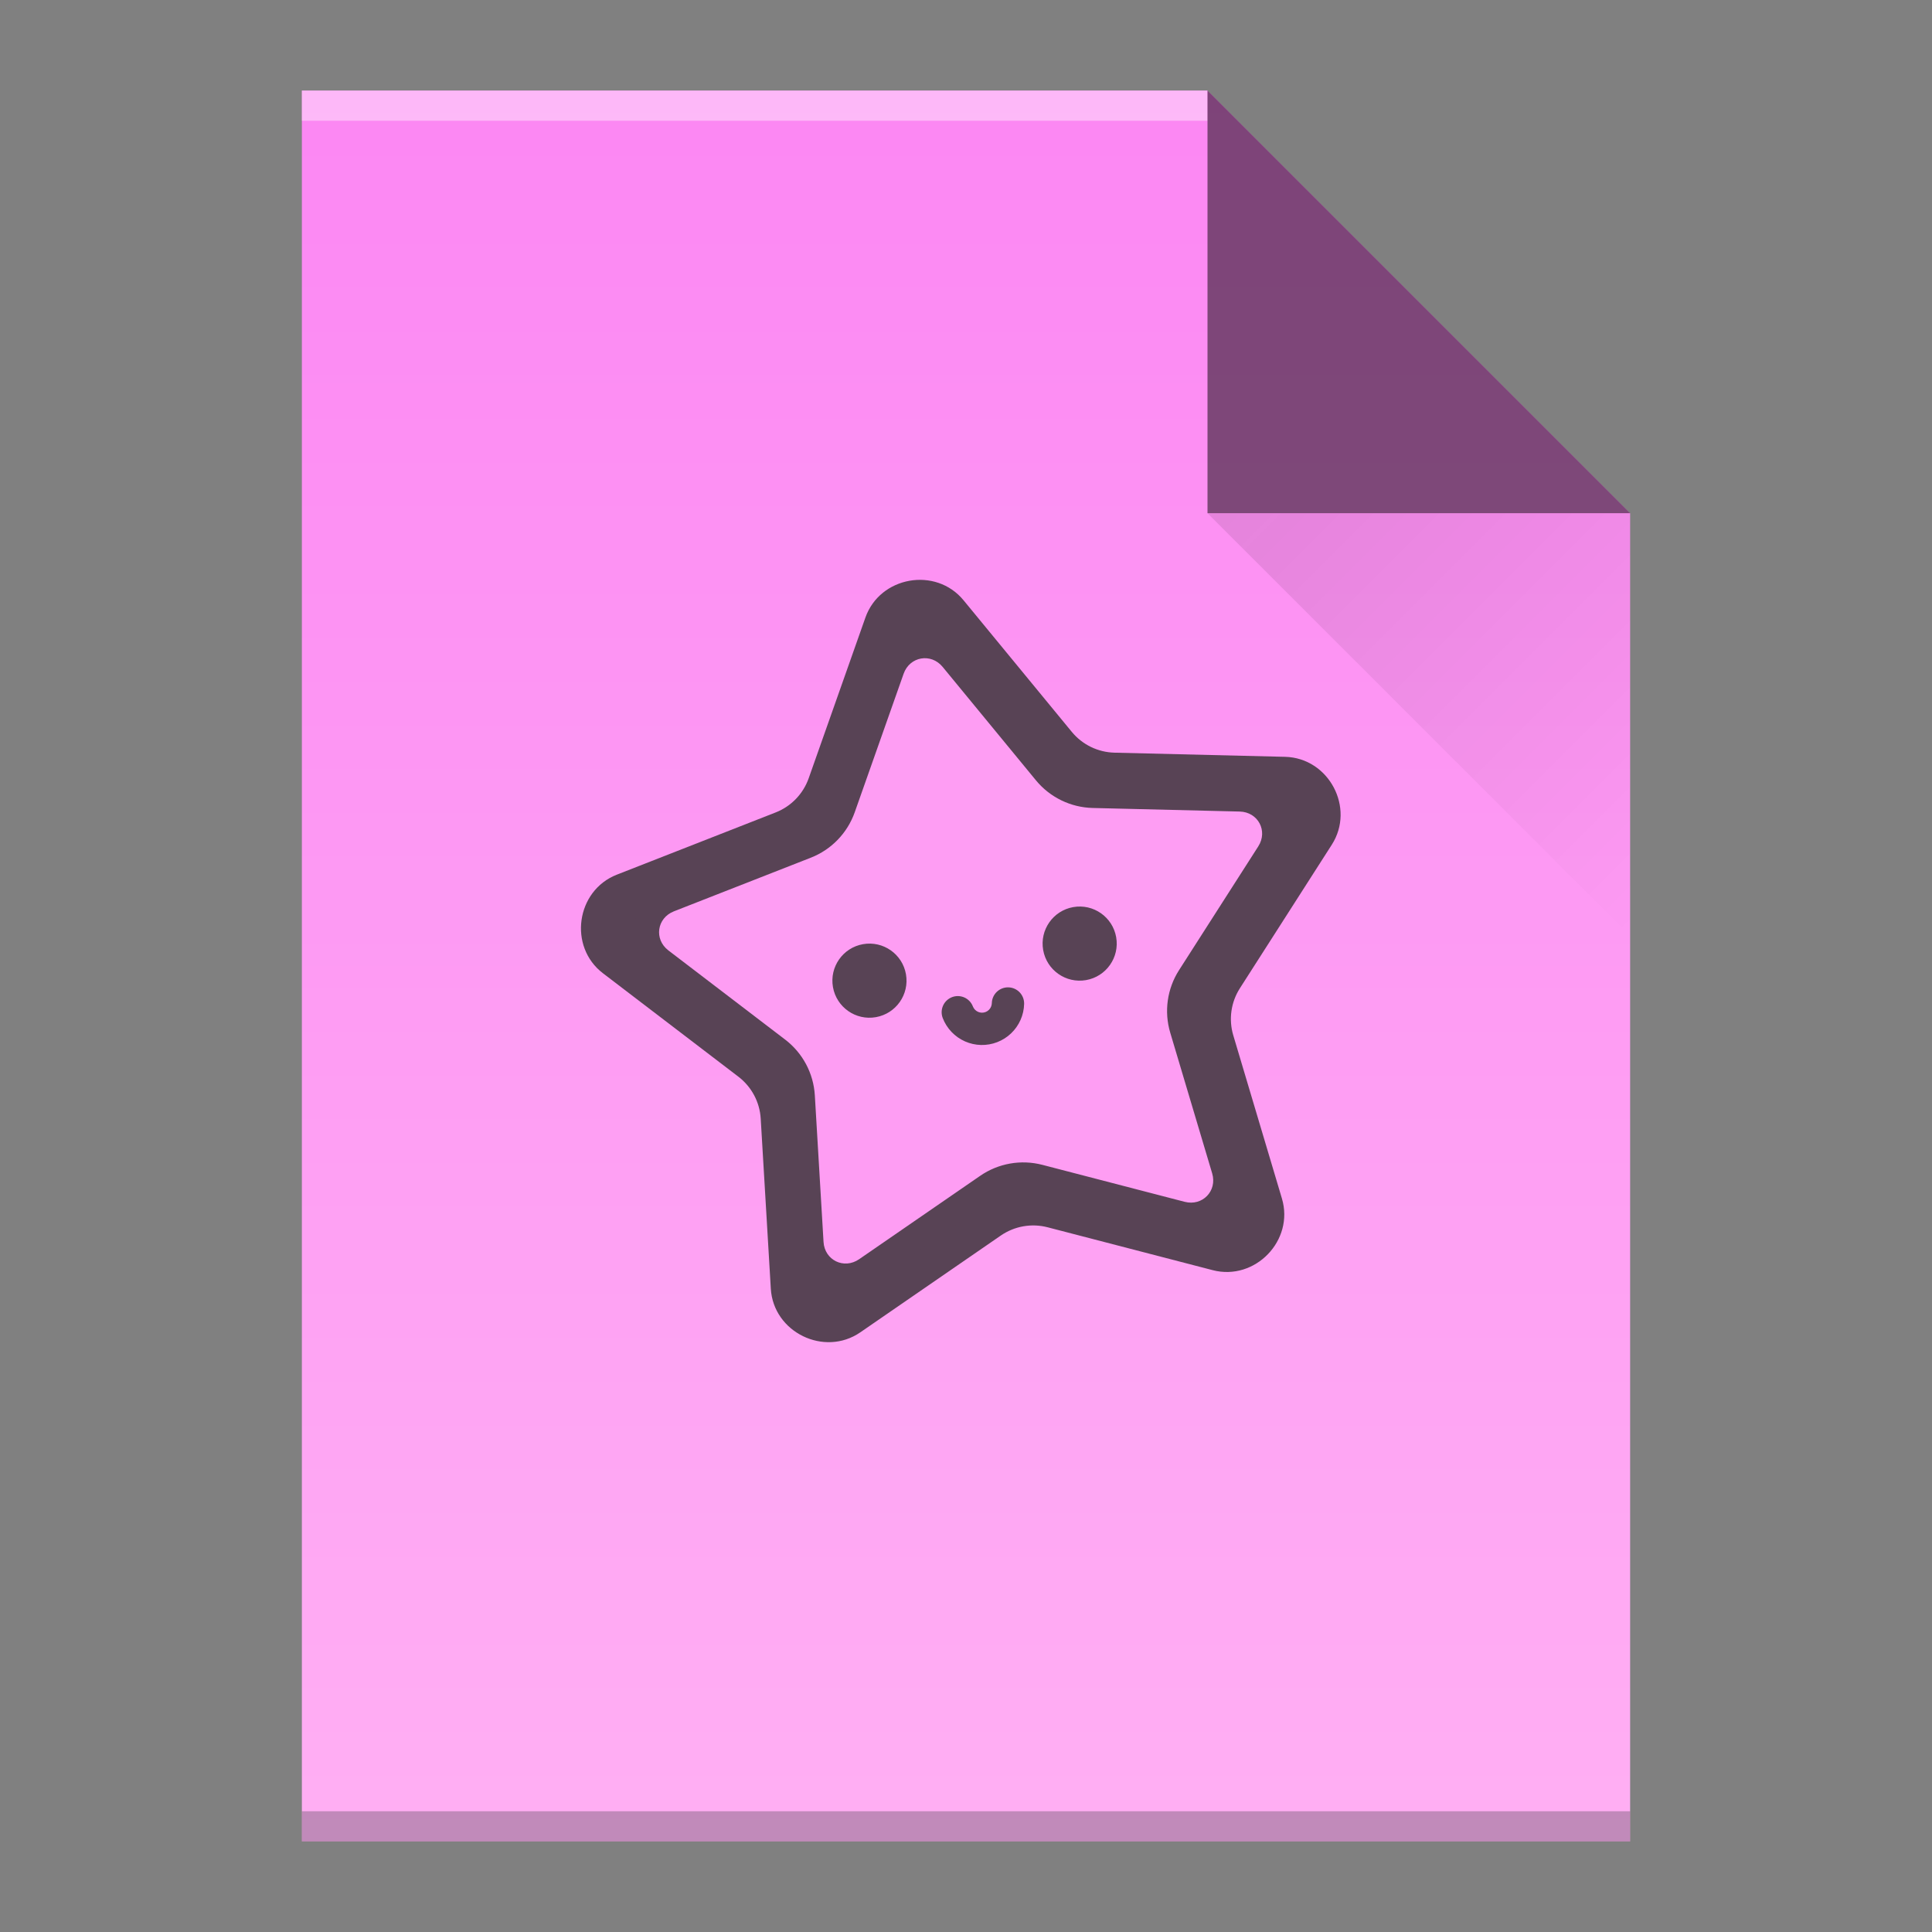 <?xml version="1.0" encoding="UTF-8" standalone="no"?>
<svg
   viewBox="0 0 64 64"
   version="1.1"
   id="svg11"
   sodipodi:docname="text-gleam.svg"
   xml:space="preserve"
   inkscape:export-filename="text-gleam.png"
   inkscape:export-xdpi="96"
   inkscape:export-ydpi="96"
   inkscape:version="1.3.2 (091e20ef0f, 2023-11-25)"
   xmlns:inkscape="http://www.inkscape.org/namespaces/inkscape"
   xmlns:sodipodi="http://sodipodi.sourceforge.net/DTD/sodipodi-0.dtd"
   xmlns:xlink="http://www.w3.org/1999/xlink"
   xmlns="http://www.w3.org/2000/svg"
   xmlns:svg="http://www.w3.org/2000/svg"><rect x="0" y="0" width="64" height="64" fill="#808080" stroke="none"/><defs
     id="defs11"><linearGradient
       id="a-1"
       y1="17"
       x1="40"
       y2="31"
       gradientUnits="userSpaceOnUse"
       x2="54"><stop
         stop-color="#060606"
         id="stop1-2" /><stop
         offset="1"
         stop-opacity="0"
         id="stop2-9" /></linearGradient><linearGradient
       id="b-8"
       y1="392.36"
       y2="336.36"
       gradientUnits="userSpaceOnUse"
       x2="0"
       gradientTransform="translate(-48,-332.36)"><stop
         stop-color="#ffffff"
         stop-opacity="0"
         id="stop3-8" /><stop
         offset="1"
         stop-color="#ffffff"
         stop-opacity=".2"
         id="stop4-5" /></linearGradient><linearGradient
       id="linearGradient2"
       y1="392.36"
       y2="336.36"
       gradientUnits="userSpaceOnUse"
       x2="0"
       gradientTransform="translate(-48-332.36)"><stop
         stop-color="#ffffff"
         stop-opacity="0"
         id="stop1-0" /><stop
         offset="1"
         stop-color="#ffffff"
         stop-opacity=".2"
         id="stop2-96" /></linearGradient></defs><sodipodi:namedview
     id="namedview11"
     pagecolor="#ffffff"
     bordercolor="#000000"
     borderopacity="0.25"
     inkscape:showpageshadow="2"
     inkscape:pageopacity="0.0"
     inkscape:pagecheckerboard="0"
     inkscape:deskcolor="#d1d1d1"
     inkscape:zoom="9.0312498"
     inkscape:cx="35.211073"
     inkscape:cy="37.093426"
     inkscape:window-width="2560"
     inkscape:window-height="1360"
     inkscape:window-x="0"
     inkscape:window-y="0"
     inkscape:window-maximized="1"
     inkscape:current-layer="svg11" /><linearGradient
     id="a"
     x2="0"
     y1="3"
     y2="61"
     gradientTransform="matrix(1 0 0 -1 0 64)"
     gradientUnits="userSpaceOnUse"><stop
       stop-color="#8e44ad"
       offset="0"
       id="stop1"
       style="stop-color:#ffaff3;stop-opacity:1;" /><stop
       stop-color="#9b59b6"
       offset="1"
       id="stop2"
       style="stop-color:#fc87f3;stop-opacity:1;" /></linearGradient><linearGradient
     id="b"
     x2="0"
     y1="61"
     y2="47"
     gradientTransform="matrix(1 0 0 -1 0 64)"
     gradientUnits="userSpaceOnUse"><stop
       stop-color="#d3bdd7"
       offset="0"
       id="stop3" /><stop
       stop-color="#e8d9eb"
       offset="1"
       id="stop4" /></linearGradient><linearGradient
     id="c"
     x1="40"
     x2="54"
     y1="17"
     y2="31"
     gradientUnits="userSpaceOnUse"><stop
       stop-color="#383e51"
       offset="0"
       id="stop5" /><stop
       stop-color="#655c6f"
       stop-opacity="0"
       offset="1"
       id="stop6" /></linearGradient><path
     d="m10 61v-58h30l14 14v44h-14z"
     fill="url(#a)"
     id="path6" /><g
     transform="scale(1 -1)"
     id="g8"><path
       d="m10-4h30v1h-30z"
       fill="#fff"
       fill-opacity=".412"
       id="path7" /><path
       d="m10-61h44v1h-44z"
       fill="#2e3132"
       fill-opacity=".294"
       id="path8" /></g><g
     fill-rule="evenodd"
     id="g10"
     inkscape:label="corner"
     style="display:inline"><path
       opacity="0.5"
       d="M 54,17 40,3 v 14 z"
       id="path5-3"
       inkscape:label="path5"
       style="fill:#000000;fill-opacity:1" /><path
       opacity="0.1"
       fill="url(#a)"
       d="M 40,17 54,31 V 17 Z"
       id="path6-3"
       style="fill:url(#a-1)" /></g><g
     style="fill:#584355;fill-opacity:1"
     id="g11"
     transform="matrix(0.011,0,0,0.011,20.255,20.752)"
     inkscape:label="lucy"><path
       d="m 897.609,-137.572 c -57.932,10.217 -110.886,48.68 -132.81,110.801 L 594.004,457.148 c -16.652,47.179 -52.973,84.743 -99.598,103.011 L 16.151,747.53 C -106.572,795.61 -130.304,964.408 -25.683,1044.314 l 407.935,311.546 c 19.641,14.987 35.819,34.035 47.426,55.855 11.607,21.808 18.372,45.867 19.833,70.529 l 30.404,512.113 c 7.8,131.384 161.049,206.124 269.648,131.326 v -0.011 l 422.92,-291.362 v -0.012 c 20.358,-14.036 43.512,-23.525 67.861,-27.817 24.36,-4.292 49.359,-3.294 73.29,2.935 v 0 l 497.056,129.122 c 127.625,33.165 246.074,-89.495 208.467,-215.636 v 0.012 L 1872.613,1231.275 v 0 c -7.064,-23.676 -8.932,-48.593 -5.487,-73.07 3.445,-24.465 12.134,-47.897 25.474,-68.696 v -0.012 l 276.78,-432.312 -0.012,-0.002 C 2240.361,546.311 2160.343,395.815 2028.577,392.61 l -513.493,-12.474 c -50.055,-1.216 -97.035,-24.09 -128.808,-62.726 L 1060.287,-78.912 C 1018.446,-129.784 955.527,-147.814 897.59,-137.596 M 681.493,488.006 v -0.002"
       fill="#151515"
       id="path2-4"
       style="fill:#584355;fill-opacity:1;stroke-width:1.16"
       sodipodi:nodetypes="ccccsccccccccccscccccscccccccccccc" /><path
       d="m 920.901,35.132 c -49.195,8.676 -94.162,41.338 -112.78,94.09 l -145.035,410.935 c -14.141,40.064 -44.984,71.962 -84.577,87.475 L 172.385,786.743 C 68.171,827.572 48.018,970.911 136.861,1038.766 l 346.41,264.558 c 16.679,12.727 30.417,28.902 40.273,47.431 9.857,18.519 15.601,38.949 16.842,59.892 l 25.818,434.876 c 6.624,111.568 136.759,175.036 228.98,111.519 v -0.012 l 359.135,-247.417 v -0.012 c 17.288,-11.919 36.95,-19.977 57.626,-23.622 20.686,-3.645 41.914,-2.798 62.236,2.492 v 0 l 422.09,109.647 c 108.376,28.163 208.961,-75.998 177.025,-183.113 v 0.012 L 1748.854,1197.529 v 0 c -5.999,-20.105 -7.585,-41.264 -4.659,-62.049 2.925,-20.775 10.304,-40.673 21.632,-58.335 v -0.012 l 235.036,-367.11 -0.012,-0.002 c 60.286,-94.15 -7.664,-221.948 -119.557,-224.67 l -436.048,-10.592 c -42.505,-1.032 -82.4,-20.457 -109.381,-53.265 L 1059.044,84.945 C 1023.513,41.746 970.084,26.435 920.885,35.112 M 737.38,566.361 v -0.002"
       fill="#151515"
       id="path2-4-4"
       style="fill:#fe9df3;fill-opacity:1;stroke-width:0.985"
       sodipodi:nodetypes="ccccsccccccccccscccccscccccccccccc" /><path
       d="M 918.91,20.387 C 868.969,29.195 823.32,62.353 804.42,115.904 L 657.186,533.07 c -14.355,40.671 -45.666,73.053 -85.859,88.801 L 159.044,783.395 C 53.25,824.843 32.792,970.356 122.981,1039.24 l 351.663,268.57 c 16.932,12.92 30.878,29.34 40.884,48.15 10.006,18.8 15.838,39.54 17.097,60.8 l 26.21,441.47 c 6.724,113.26 138.833,177.69 232.452,113.21 l 0.002,-0.01 364.581,-251.17 v -0.01 c 17.55,-12.1 37.51,-20.28 58.5,-23.98 21,-3.7 42.55,-2.84 63.18,2.53 v 0 l 428.49,111.31 c 110.02,28.59 212.13,-77.15 179.71,-185.89 v 0.01 l -126.33,-423.82 v 0 c -6.09,-20.41 -7.7,-41.89 -4.73,-62.99 2.97,-21.09 10.46,-41.29 21.96,-59.22 v -0.01 l 238.6,-372.677 -0.01,-0.002 c 61.2,-95.578 -7.78,-225.314 -121.37,-228.077 l -442.66,-10.753 c -43.15,-1.048 -83.65,-20.767 -111.04,-54.073 L 1059.15,70.955 C 1023.08,27.101 968.841,11.559 918.896,20.366 m 13.444,76.247 c 22.695,-4.002 47.479,3.838 65.025,25.166 l 281.015,341.643 c 42.14,51.241 104.57,81.62 170.88,83.233 l 442.66,10.753 c 55.43,1.346 85.71,58.488 55.94,104.974 l -238.59,372.678 c -35.79,55.87 -45.47,124.63 -26.53,188.2 l 126.34,423.81 c 15.73,52.78 -29.25,99.55 -82.93,85.61 v 0 l -428.49,-111.32 c -64.21,-16.69 -132.57,-4.63 -187.2,33.02 l -364.576,251.17 c -45.679,31.47 -103.939,2.9 -107.208,-52.07 l -26.207,-441.47 c -3.932,-66.23 -36.555,-127.51 -89.283,-167.79 L 171.524,975.65 C 127.662,942.151 136.58,878.1 188.203,857.867 L 600.485,696.341 c 61.771,-24.202 110.04,-74.101 132.123,-136.67 v -0.002 L 879.842,142.504 c 9.192,-26.041 29.798,-41.886 52.493,-45.889"
       fill="#151515"
       id="path2"
       style="display:inline;fill:#584355;fill-opacity:1"
       sodipodi:nodetypes="ccccsccccccccccscccccscccccccccccccccccccscccsccccccsccc" /><path
       d="m 1429.44,1064.988 c 60.7,-10.697 101.242,-68.592 90.531,-129.295 -10.697,-60.704 -68.584,-101.236 -129.298,-90.53 -60.7,10.705 -101.242,68.595 -90.545,129.299 10.711,60.708 68.598,101.236 129.312,90.525 z"
       fill="#151515"
       id="path4"
       style="fill:#584355;fill-opacity:1;stroke-width:1.421" /><path
       d="m 796.378,1176.616 c 60.7,-10.697 101.242,-68.592 90.531,-129.295 -10.697,-60.704 -68.584,-101.236 -129.298,-90.53 -60.7,10.705 -101.242,68.595 -90.545,129.299 10.711,60.708 68.598,101.236 129.312,90.525 z"
       fill="#151515"
       id="path4-7"
       style="fill:#584355;fill-opacity:1;stroke-width:1.421" /><path
       d="m 1025.535,1116.388 c -5.96,2.299 -11.409,5.753 -16.044,10.157 -4.622,4.403 -8.344,9.682 -10.923,15.521 -2.591,5.851 -4.002,12.139 -4.16,18.525 -0.158,6.386 0.949,12.748 3.248,18.708 6.009,15.533 15.01,29.74 26.505,41.806 v 0 c 11.495,12.066 25.252,21.736 40.492,28.475 l 0.012,0.012 c 15.217,6.739 31.613,10.412 48.265,10.813 h 0.012 0.024 c 16.64,0.389 33.194,-2.494 48.727,-8.49 h 0.012 c 15.533,-5.997 29.74,-14.998 41.794,-26.492 h 0.012 v -0.012 c 12.054,-11.482 21.724,-25.239 28.463,-40.456 6.763,-15.241 10.436,-31.674 10.826,-48.338 0.304,-12.893 -4.525,-25.385 -13.429,-34.727 -8.916,-9.329 -21.165,-14.742 -34.07,-15.046 -6.386,-0.158 -12.735,0.961 -18.695,3.26 -5.96,2.311 -11.409,5.766 -16.032,10.181 -4.622,4.403 -8.332,9.682 -10.911,15.533 -2.579,5.838 -3.99,12.139 -4.136,18.525 -0.097,3.856 -0.949,7.663 -2.518,11.191 v 0.012 l -0.012,0.024 c -1.569,3.54 -3.819,6.739 -6.617,9.415 -2.81,2.676 -6.106,4.768 -9.719,6.155 l -0.024,0.012 c -3.625,1.399 -7.481,2.068 -11.361,1.983 -3.868,-0.097 -7.687,-0.961 -11.227,-2.53 h -0.024 l -0.012,-0.012 c -3.54,-1.569 -6.726,-3.807 -9.402,-6.605 v -0.012 0 c -2.676,-2.81 -4.768,-6.106 -6.167,-9.731 -2.299,-5.96 -5.753,-11.409 -10.157,-16.032 -4.415,-4.622 -9.682,-8.344 -15.533,-10.923 -5.838,-2.591 -12.139,-4.002 -18.525,-4.16 -6.386,-0.158 -12.735,0.949 -18.695,3.26 z"
       fill="#151515"
       id="path5"
       style="fill:#584355;fill-opacity:1;stroke-width:1.216" /></g><use
     fill="url(#b)"
     xlink:href="#c"
     id="use7"
     style="fill:url(#b-8)" /></svg>
